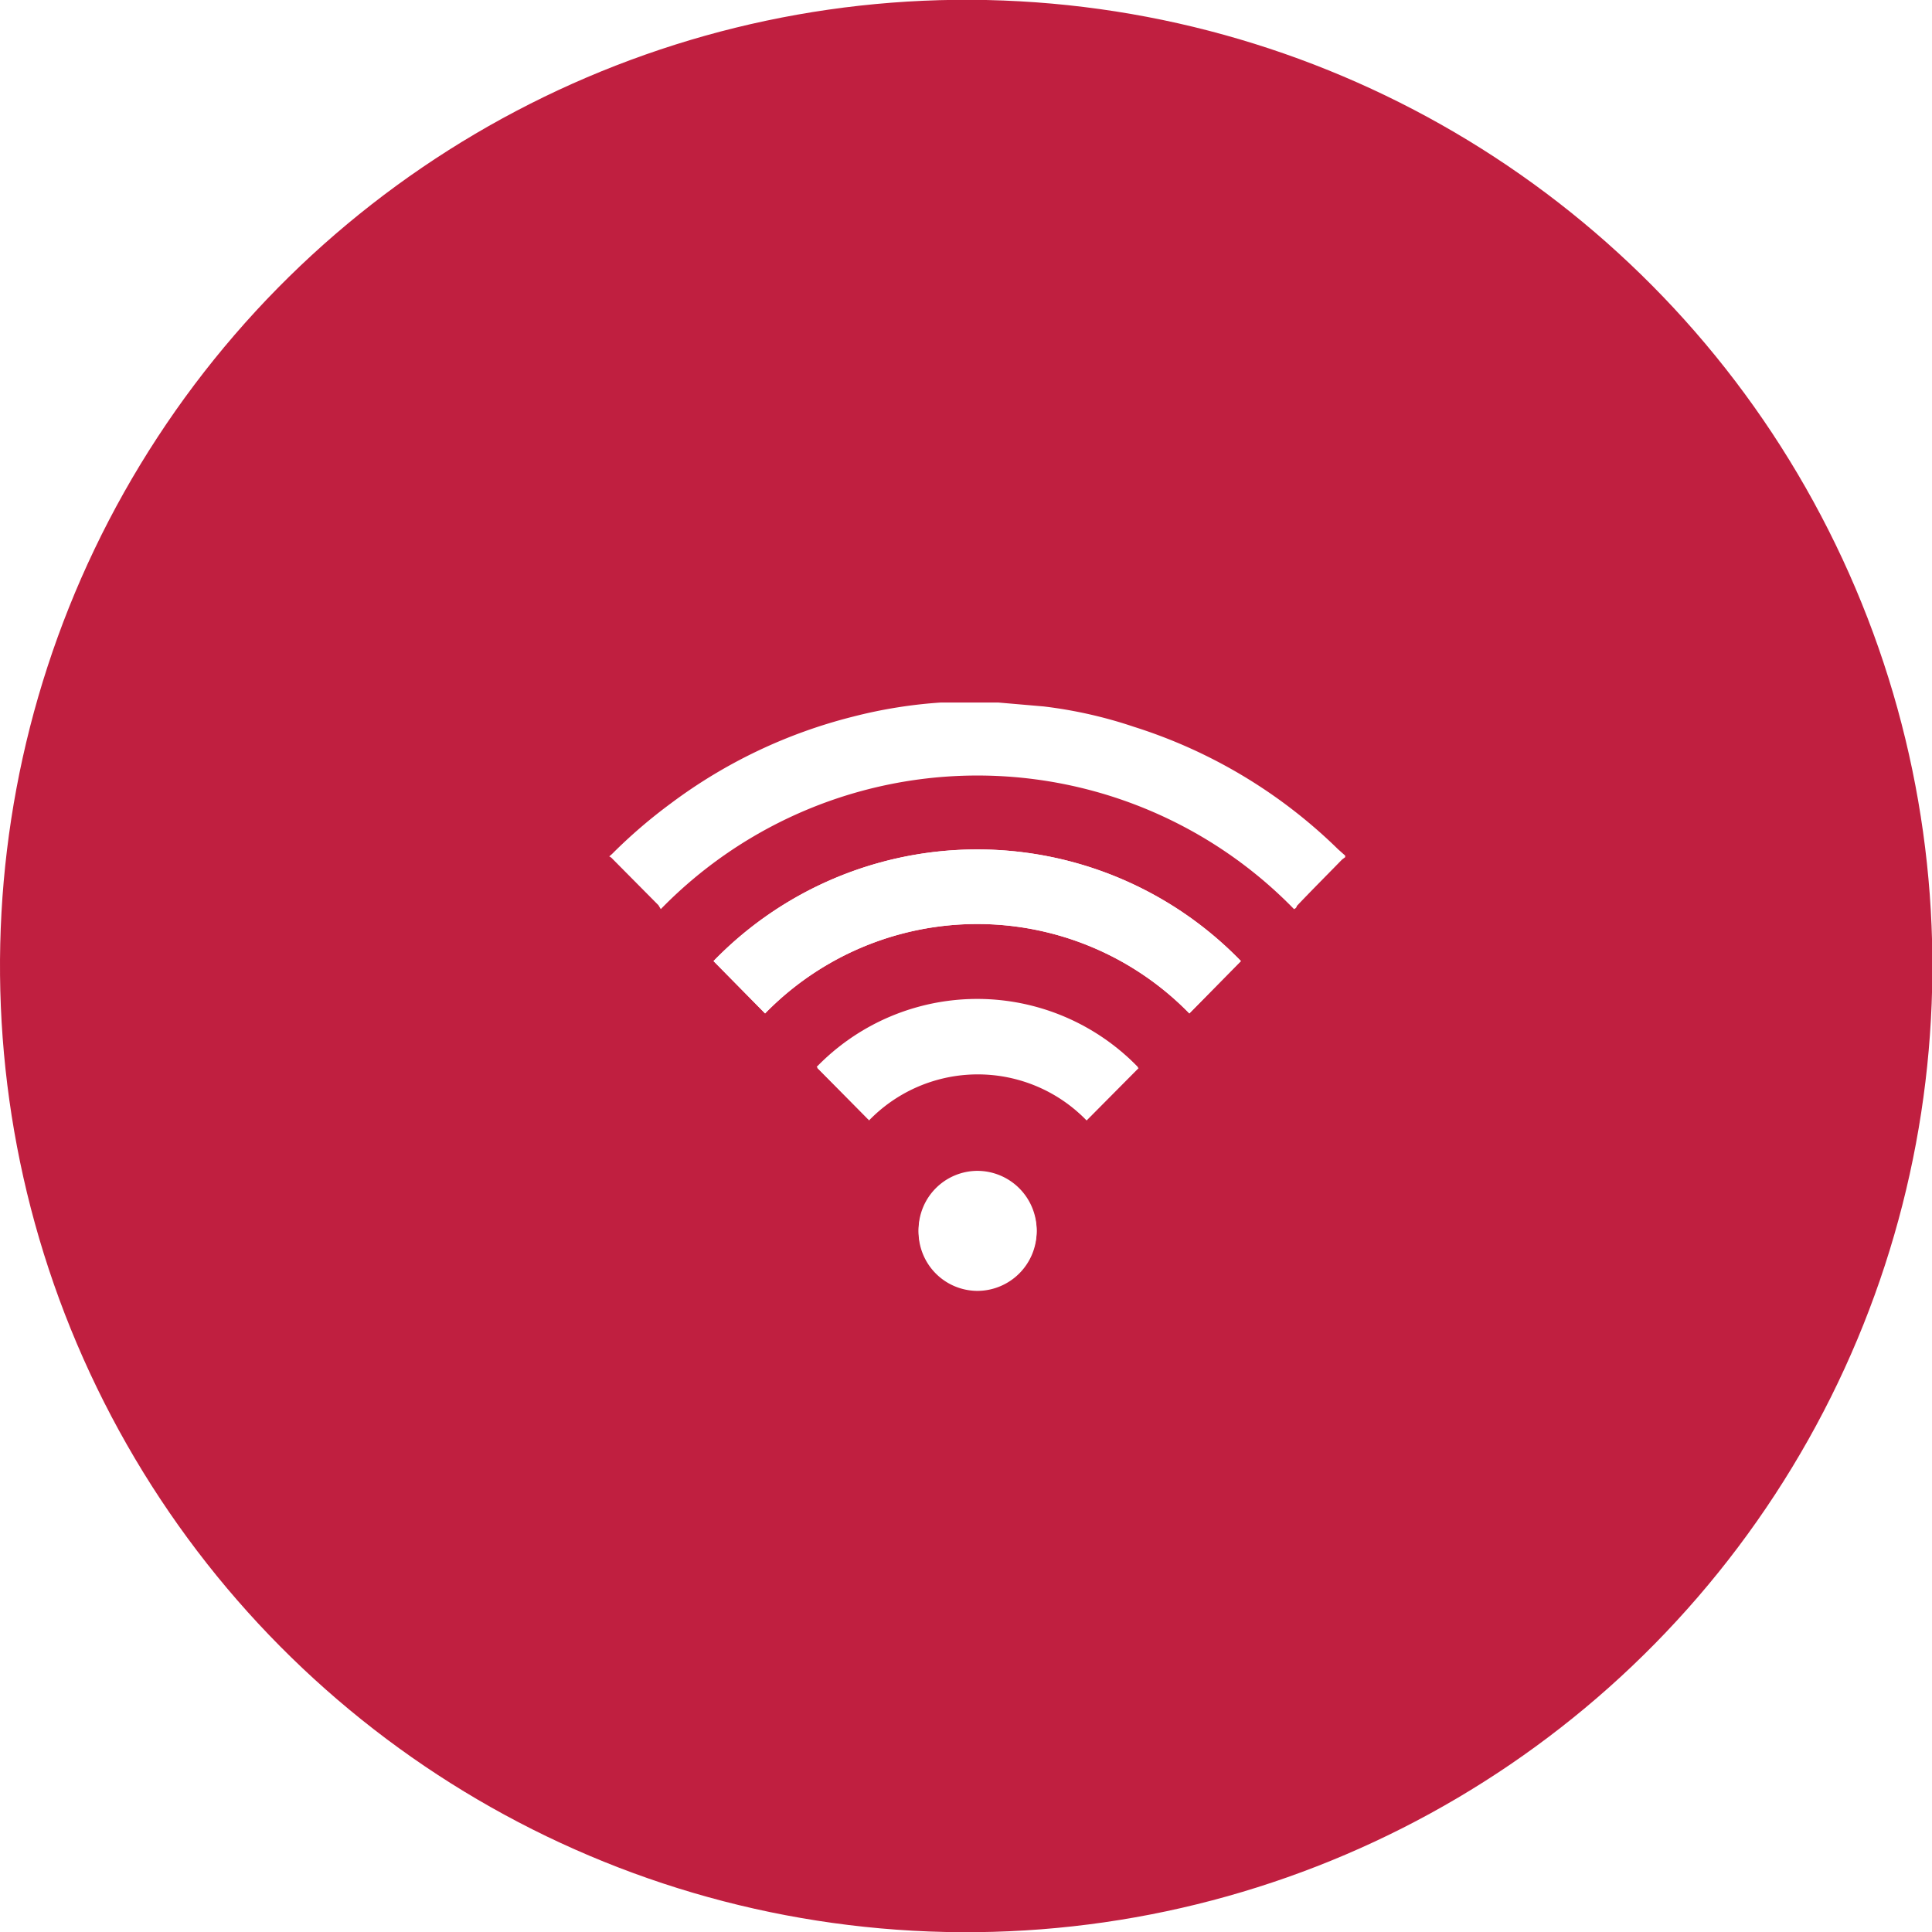 <svg xmlns="http://www.w3.org/2000/svg" xmlns:xlink="http://www.w3.org/1999/xlink" viewBox="0 0 49.09 49.09"><defs><style>.cls-1{fill:none;}.cls-2{clip-path:url(#clip-path);}.cls-3{clip-path:url(#clip-path-2);}.cls-4{fill:#c01f40;}.cls-5{fill:#fff;}</style><clipPath id="clip-path"><rect class="cls-1" width="49.09" height="49.09"/></clipPath><clipPath id="clip-path-2"><circle class="cls-1" cx="24.55" cy="24.55" r="24.55" transform="translate(-1.32 47.7) rotate(-86.83)"/></clipPath></defs><g id="Capa_2" data-name="Capa 2"><g id="Modo_de_aislamiento" data-name="Modo de aislamiento"><g class="cls-2"><g class="cls-3"><rect class="cls-4" width="49.09" height="49.09"/></g></g><path class="cls-5" d="M26.34,31.28a1.5,1.5,0,1,0-1.5,1.52A1.51,1.51,0,0,0,26.34,31.28Zm-4.28-2.84a3.85,3.85,0,0,1,5.53,0l1.32-1.33a5.68,5.68,0,0,0-8.16,0s0,0,0,0Zm-2.62-2.69a7.53,7.53,0,0,1,10.78,0l1.31-1.33a9.33,9.33,0,0,0-13.4,0Z"/><path class="cls-5" d="M34.18,21.78l-.08.06c-.38.39-.77.78-1.15,1.18,0,0,0,.05-.07.08a11.23,11.23,0,0,0-16.09,0L16.73,23l-1.17-1.18a.24.24,0,0,0-.08-.06v0l.07-.06a13.09,13.09,0,0,1,1.5-1.29,13,13,0,0,1,4.62-2.2,12.16,12.16,0,0,1,2.24-.36l.45,0h1l1.16.1a11.42,11.42,0,0,1,2.3.52A13,13,0,0,1,34,21.58l.18.16Z"/><path class="cls-5" d="M19.44,25.75l-1.31-1.33a9.33,9.33,0,0,1,13.4,0l-1.31,1.33a7.53,7.53,0,0,0-10.78,0Z"/><path class="cls-5" d="M22.06,28.44l-1.29-1.3s0,0,0,0a5.68,5.68,0,0,1,8.16,0l-1.32,1.33a3.85,3.85,0,0,0-5.53,0Z"/><path class="cls-5" d="M26.34,31.28a1.5,1.5,0,1,1-1.5-1.53A1.51,1.51,0,0,1,26.34,31.28Z"/><rect class="cls-1" x="15.46" y="17.8" width="18.75" height="15"/></g></g></svg>